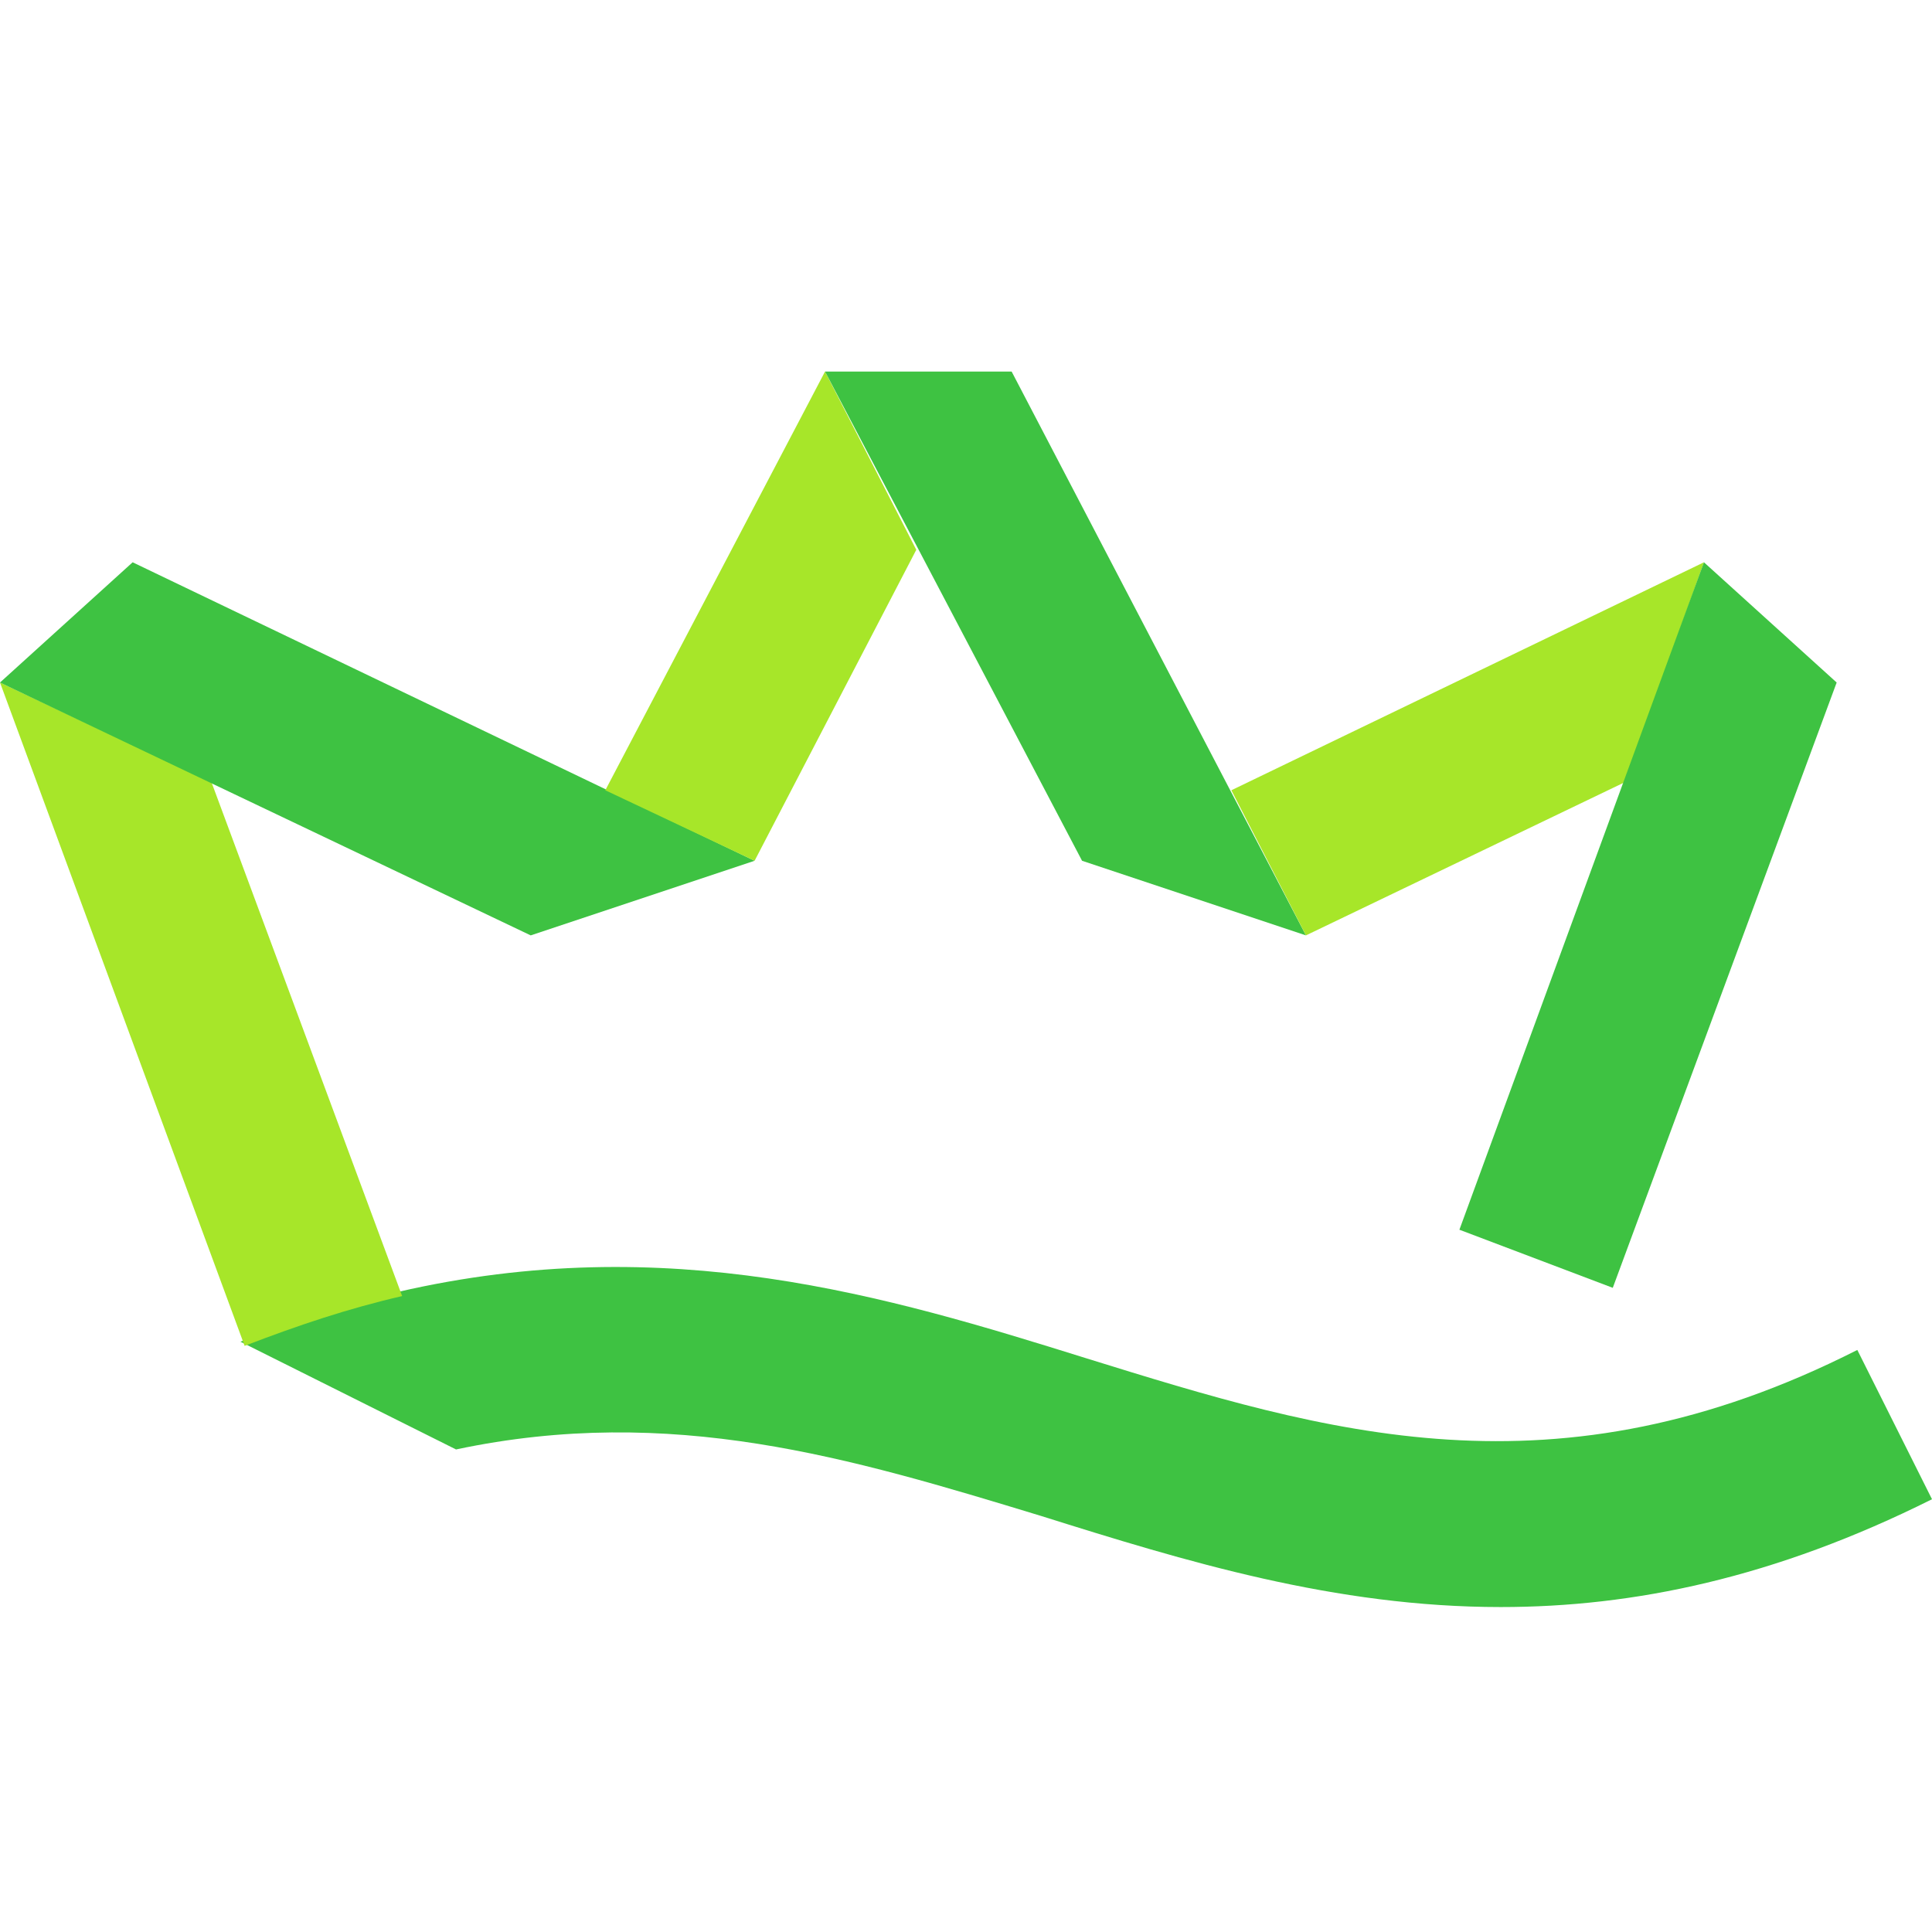 <svg width="26" height="26" viewBox="0 0 26 26" fill="none" xmlns="http://www.w3.org/2000/svg">
<path d="M24.995 18.167C20.922 20.232 17.854 19.283 14.618 18.279C11.94 17.442 8.983 16.549 5.356 17.386C4.686 17.554 3.961 17.777 3.236 18.056L6.137 19.506C9.038 18.893 11.438 19.618 14.004 20.399C15.957 21.013 17.965 21.627 20.197 21.627C21.983 21.627 23.88 21.236 26 20.176L24.995 18.167Z" fill="#3EC242"/>
<path d="M0 9.185L3.292 18.112C4.017 17.833 4.687 17.609 5.412 17.442L2.845 10.524L0 9.185Z" fill="#A7E629"/>
<path d="M1.785 7.567L10.155 11.584L7.142 12.588L0 9.185L1.785 7.567Z" fill="#3EC242"/>
<path d="M12.331 7.399L10.155 11.584L8.146 10.635L11.103 5L12.331 7.399Z" fill="#A7E629"/>
<path d="M13.614 5H11.103L14.562 11.584L17.575 12.588L13.614 5Z" fill="#3EC242"/>
<path d="M22.931 7.567L21.871 10.524L17.575 12.588L16.571 10.635L22.931 7.567Z" fill="#A7E629"/>
<path d="M21.704 17.331L24.717 9.185L22.931 7.567L19.64 16.549L21.704 17.331Z" fill="#3EC242"/>
</svg>
